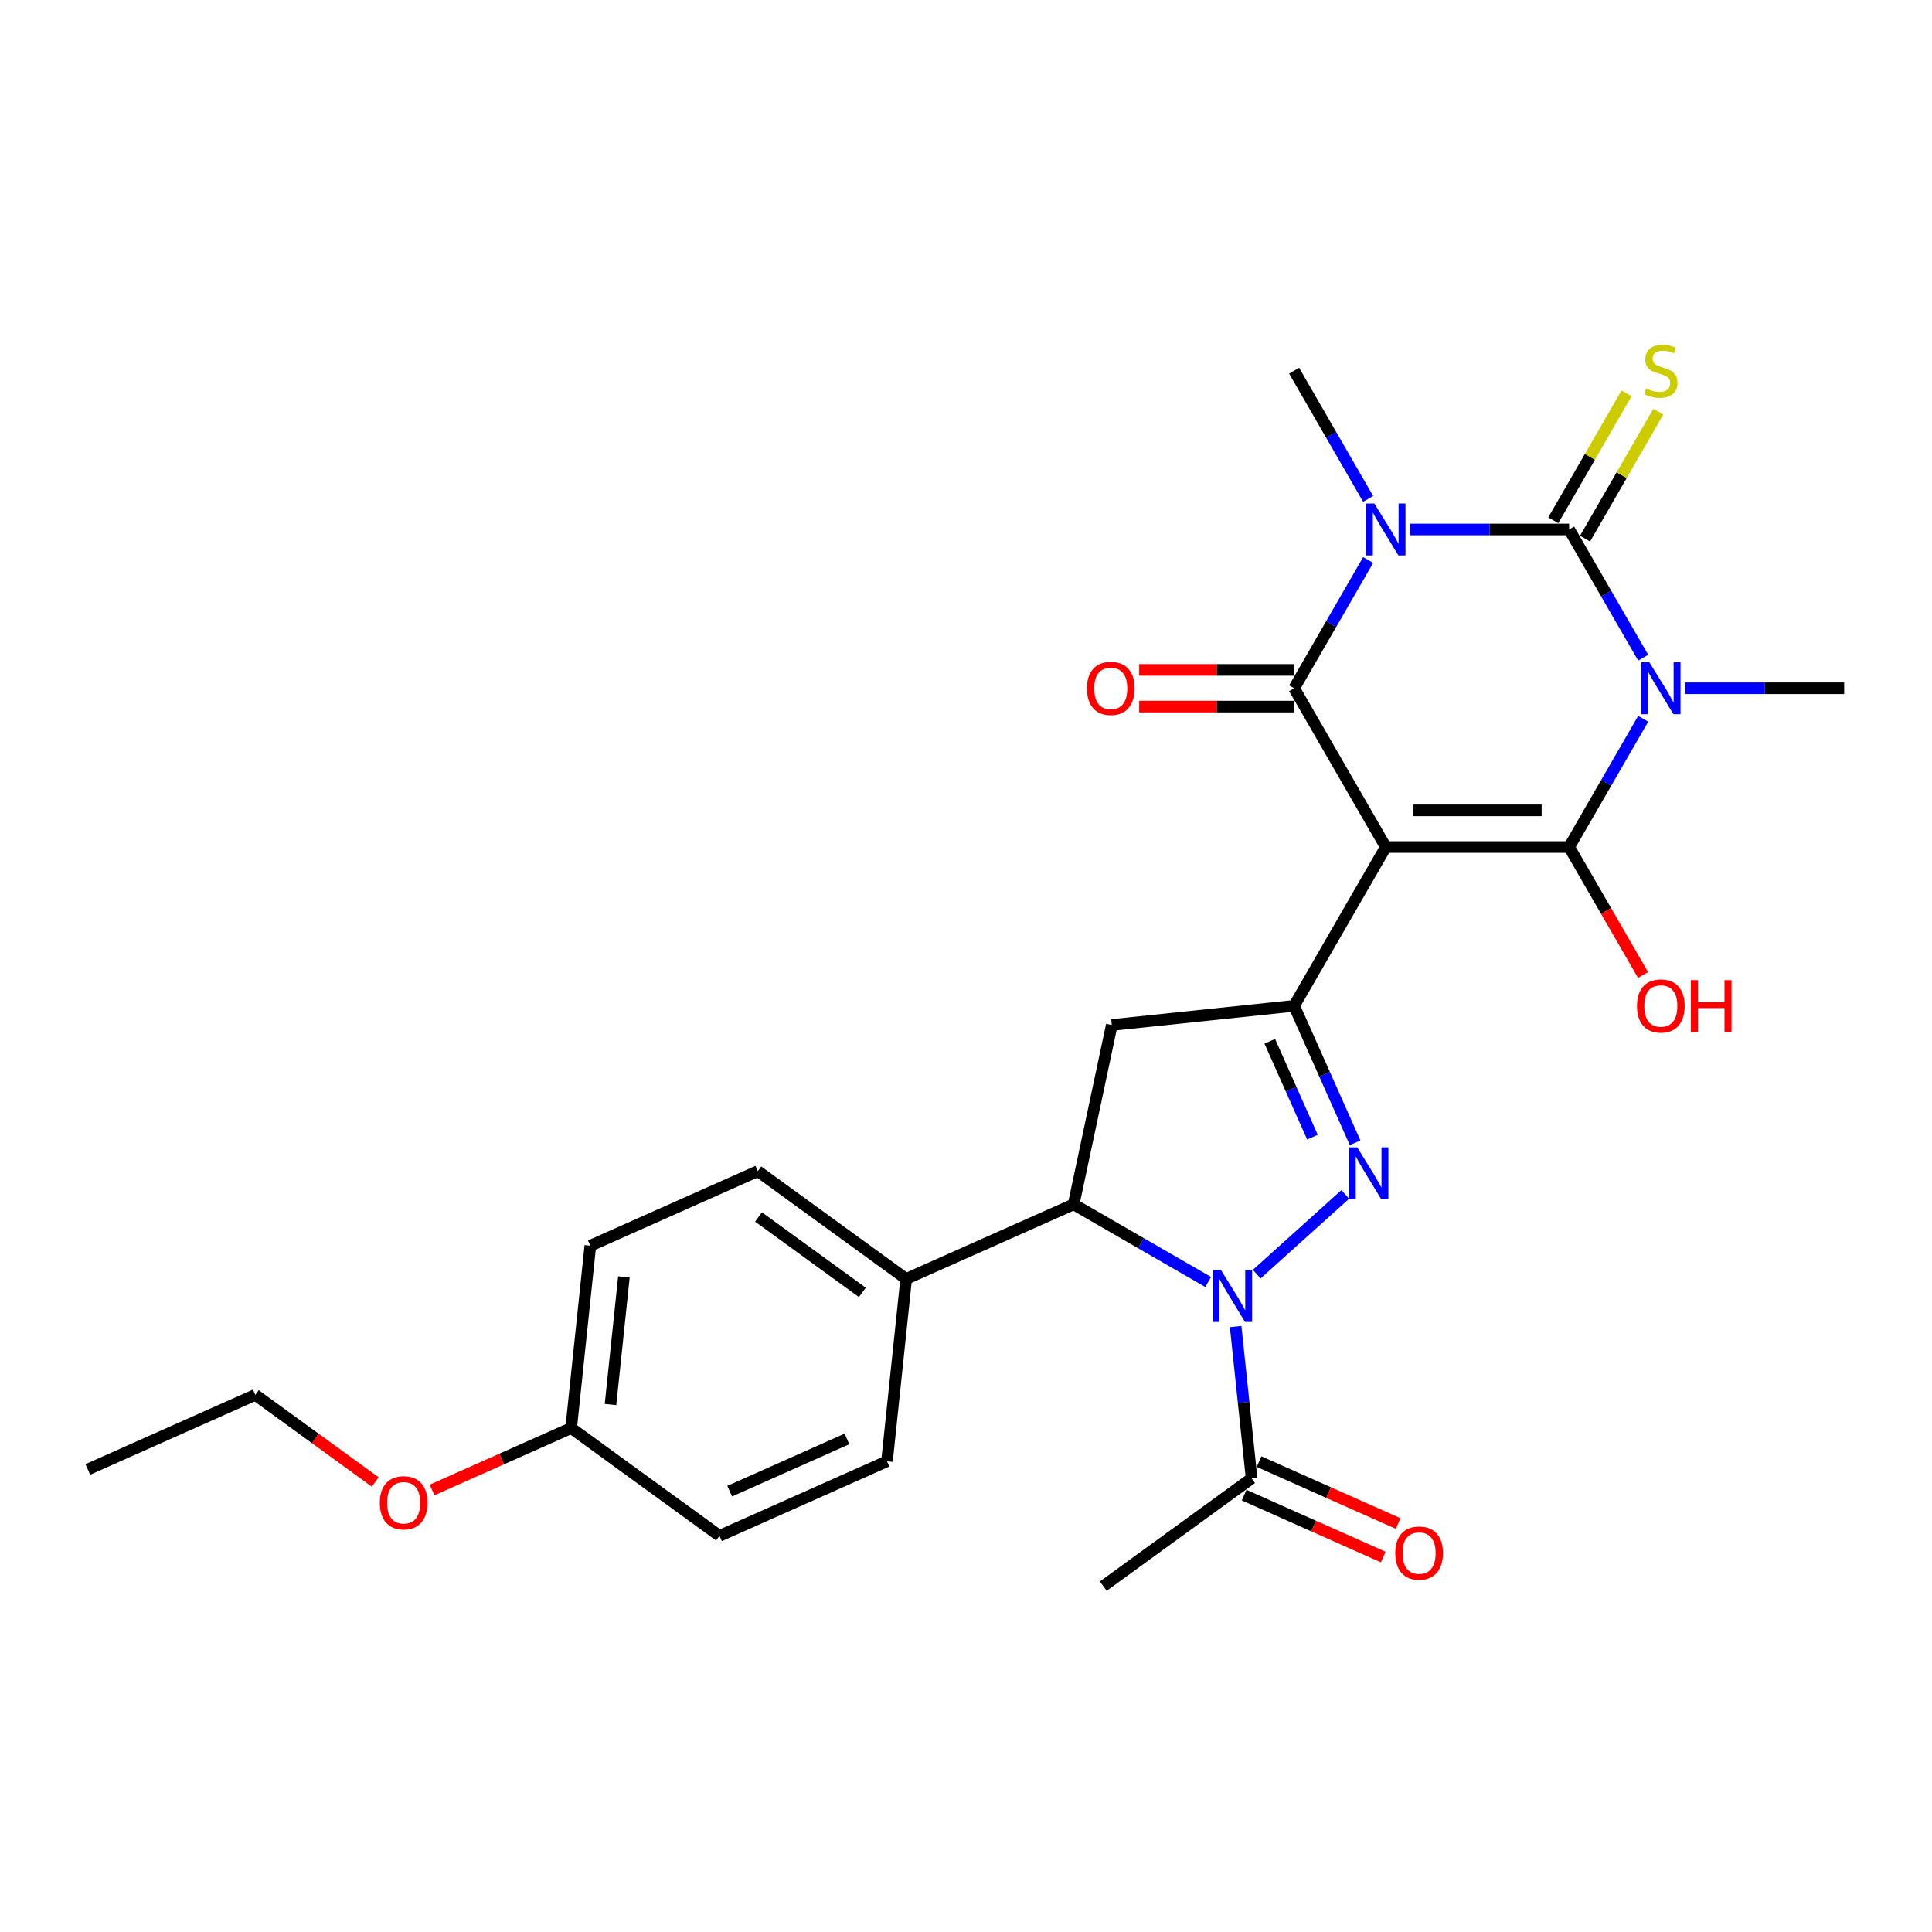 <?xml version='1.0' encoding='iso-8859-1'?>
<svg version='1.1' baseProfile='full'
              xmlns='http://www.w3.org/2000/svg'
                      xmlns:rdkit='http://www.rdkit.org/xml'
                      xmlns:xlink='http://www.w3.org/1999/xlink'
                  xml:space='preserve'
width='1000px' height='1000px' viewBox='0 0 1000 1000'>
<!-- END OF HEADER -->
<rect style='opacity:1.0;fill:#FFFFFF;stroke:none' width='1000' height='1000' x='0' y='0'> </rect>
<path class='bond-3' d='M 717.288,438.424 L 812.191,438.424' style='fill:none;fill-rule:evenodd;stroke:#000000;stroke-width:6px;stroke-linecap:butt;stroke-linejoin:miter;stroke-opacity:1' />
<path class='bond-3' d='M 731.524,419.443 L 797.956,419.443' style='fill:none;fill-rule:evenodd;stroke:#000000;stroke-width:6px;stroke-linecap:butt;stroke-linejoin:miter;stroke-opacity:1' />
<path class='bond-4' d='M 717.288,438.424 L 669.837,356.235' style='fill:none;fill-rule:evenodd;stroke:#000000;stroke-width:6px;stroke-linecap:butt;stroke-linejoin:miter;stroke-opacity:1' />
<path class='bond-7' d='M 717.288,438.424 L 669.837,520.612' style='fill:none;fill-rule:evenodd;stroke:#000000;stroke-width:6px;stroke-linecap:butt;stroke-linejoin:miter;stroke-opacity:1' />
<path class='bond-0' d='M 850.514,372.046 L 831.353,405.235' style='fill:none;fill-rule:evenodd;stroke:#0000FF;stroke-width:6px;stroke-linecap:butt;stroke-linejoin:miter;stroke-opacity:1' />
<path class='bond-0' d='M 831.353,405.235 L 812.191,438.424' style='fill:none;fill-rule:evenodd;stroke:#000000;stroke-width:6px;stroke-linecap:butt;stroke-linejoin:miter;stroke-opacity:1' />
<path class='bond-16' d='M 872.208,356.235 L 913.377,356.235' style='fill:none;fill-rule:evenodd;stroke:#0000FF;stroke-width:6px;stroke-linecap:butt;stroke-linejoin:miter;stroke-opacity:1' />
<path class='bond-16' d='M 913.377,356.235 L 954.545,356.235' style='fill:none;fill-rule:evenodd;stroke:#000000;stroke-width:6px;stroke-linecap:butt;stroke-linejoin:miter;stroke-opacity:1' />
<path class='bond-28' d='M 850.514,340.424 L 831.353,307.236' style='fill:none;fill-rule:evenodd;stroke:#0000FF;stroke-width:6px;stroke-linecap:butt;stroke-linejoin:miter;stroke-opacity:1' />
<path class='bond-28' d='M 831.353,307.236 L 812.191,274.047' style='fill:none;fill-rule:evenodd;stroke:#000000;stroke-width:6px;stroke-linecap:butt;stroke-linejoin:miter;stroke-opacity:1' />
<path class='bond-1' d='M 708.16,289.858 L 688.999,323.047' style='fill:none;fill-rule:evenodd;stroke:#0000FF;stroke-width:6px;stroke-linecap:butt;stroke-linejoin:miter;stroke-opacity:1' />
<path class='bond-1' d='M 688.999,323.047 L 669.837,356.235' style='fill:none;fill-rule:evenodd;stroke:#000000;stroke-width:6px;stroke-linecap:butt;stroke-linejoin:miter;stroke-opacity:1' />
<path class='bond-2' d='M 729.854,274.047 L 771.022,274.047' style='fill:none;fill-rule:evenodd;stroke:#0000FF;stroke-width:6px;stroke-linecap:butt;stroke-linejoin:miter;stroke-opacity:1' />
<path class='bond-2' d='M 771.022,274.047 L 812.191,274.047' style='fill:none;fill-rule:evenodd;stroke:#000000;stroke-width:6px;stroke-linecap:butt;stroke-linejoin:miter;stroke-opacity:1' />
<path class='bond-17' d='M 708.16,258.236 L 688.999,225.048' style='fill:none;fill-rule:evenodd;stroke:#0000FF;stroke-width:6px;stroke-linecap:butt;stroke-linejoin:miter;stroke-opacity:1' />
<path class='bond-17' d='M 688.999,225.048 L 669.837,191.859' style='fill:none;fill-rule:evenodd;stroke:#000000;stroke-width:6px;stroke-linecap:butt;stroke-linejoin:miter;stroke-opacity:1' />
<path class='bond-11' d='M 820.41,278.792 L 839.374,245.945' style='fill:none;fill-rule:evenodd;stroke:#000000;stroke-width:6px;stroke-linecap:butt;stroke-linejoin:miter;stroke-opacity:1' />
<path class='bond-11' d='M 839.374,245.945 L 858.339,213.098' style='fill:none;fill-rule:evenodd;stroke:#CCCC00;stroke-width:6px;stroke-linecap:butt;stroke-linejoin:miter;stroke-opacity:1' />
<path class='bond-11' d='M 803.972,269.302 L 822.937,236.455' style='fill:none;fill-rule:evenodd;stroke:#000000;stroke-width:6px;stroke-linecap:butt;stroke-linejoin:miter;stroke-opacity:1' />
<path class='bond-11' d='M 822.937,236.455 L 841.901,203.608' style='fill:none;fill-rule:evenodd;stroke:#CCCC00;stroke-width:6px;stroke-linecap:butt;stroke-linejoin:miter;stroke-opacity:1' />
<path class='bond-14' d='M 812.191,438.424 L 831.309,471.536' style='fill:none;fill-rule:evenodd;stroke:#000000;stroke-width:6px;stroke-linecap:butt;stroke-linejoin:miter;stroke-opacity:1' />
<path class='bond-14' d='M 831.309,471.536 L 850.427,504.649' style='fill:none;fill-rule:evenodd;stroke:#FF0000;stroke-width:6px;stroke-linecap:butt;stroke-linejoin:miter;stroke-opacity:1' />
<path class='bond-12' d='M 669.837,346.745 L 629.741,346.745' style='fill:none;fill-rule:evenodd;stroke:#000000;stroke-width:6px;stroke-linecap:butt;stroke-linejoin:miter;stroke-opacity:1' />
<path class='bond-12' d='M 629.741,346.745 L 589.644,346.745' style='fill:none;fill-rule:evenodd;stroke:#FF0000;stroke-width:6px;stroke-linecap:butt;stroke-linejoin:miter;stroke-opacity:1' />
<path class='bond-12' d='M 669.837,365.726 L 629.741,365.726' style='fill:none;fill-rule:evenodd;stroke:#000000;stroke-width:6px;stroke-linecap:butt;stroke-linejoin:miter;stroke-opacity:1' />
<path class='bond-12' d='M 629.741,365.726 L 589.644,365.726' style='fill:none;fill-rule:evenodd;stroke:#FF0000;stroke-width:6px;stroke-linecap:butt;stroke-linejoin:miter;stroke-opacity:1' />
<path class='bond-5' d='M 650.476,659.498 L 696.295,618.243' style='fill:none;fill-rule:evenodd;stroke:#0000FF;stroke-width:6px;stroke-linecap:butt;stroke-linejoin:miter;stroke-opacity:1' />
<path class='bond-10' d='M 639.573,686.623 L 643.702,725.909' style='fill:none;fill-rule:evenodd;stroke:#0000FF;stroke-width:6px;stroke-linecap:butt;stroke-linejoin:miter;stroke-opacity:1' />
<path class='bond-10' d='M 643.702,725.909 L 647.831,765.195' style='fill:none;fill-rule:evenodd;stroke:#000000;stroke-width:6px;stroke-linecap:butt;stroke-linejoin:miter;stroke-opacity:1' />
<path class='bond-27' d='M 625.346,663.558 L 590.534,643.459' style='fill:none;fill-rule:evenodd;stroke:#0000FF;stroke-width:6px;stroke-linecap:butt;stroke-linejoin:miter;stroke-opacity:1' />
<path class='bond-27' d='M 590.534,643.459 L 555.723,623.361' style='fill:none;fill-rule:evenodd;stroke:#000000;stroke-width:6px;stroke-linecap:butt;stroke-linejoin:miter;stroke-opacity:1' />
<path class='bond-6' d='M 701.398,591.499 L 685.618,556.055' style='fill:none;fill-rule:evenodd;stroke:#0000FF;stroke-width:6px;stroke-linecap:butt;stroke-linejoin:miter;stroke-opacity:1' />
<path class='bond-6' d='M 685.618,556.055 L 669.837,520.612' style='fill:none;fill-rule:evenodd;stroke:#000000;stroke-width:6px;stroke-linecap:butt;stroke-linejoin:miter;stroke-opacity:1' />
<path class='bond-6' d='M 679.324,588.586 L 668.278,563.775' style='fill:none;fill-rule:evenodd;stroke:#0000FF;stroke-width:6px;stroke-linecap:butt;stroke-linejoin:miter;stroke-opacity:1' />
<path class='bond-6' d='M 668.278,563.775 L 657.232,538.965' style='fill:none;fill-rule:evenodd;stroke:#000000;stroke-width:6px;stroke-linecap:butt;stroke-linejoin:miter;stroke-opacity:1' />
<path class='bond-9' d='M 669.837,520.612 L 575.454,530.532' style='fill:none;fill-rule:evenodd;stroke:#000000;stroke-width:6px;stroke-linecap:butt;stroke-linejoin:miter;stroke-opacity:1' />
<path class='bond-8' d='M 555.723,623.361 L 575.454,530.532' style='fill:none;fill-rule:evenodd;stroke:#000000;stroke-width:6px;stroke-linecap:butt;stroke-linejoin:miter;stroke-opacity:1' />
<path class='bond-13' d='M 555.723,623.361 L 469.025,661.961' style='fill:none;fill-rule:evenodd;stroke:#000000;stroke-width:6px;stroke-linecap:butt;stroke-linejoin:miter;stroke-opacity:1' />
<path class='bond-15' d='M 643.971,773.865 L 679.965,789.89' style='fill:none;fill-rule:evenodd;stroke:#000000;stroke-width:6px;stroke-linecap:butt;stroke-linejoin:miter;stroke-opacity:1' />
<path class='bond-15' d='M 679.965,789.89 L 715.959,805.916' style='fill:none;fill-rule:evenodd;stroke:#FF0000;stroke-width:6px;stroke-linecap:butt;stroke-linejoin:miter;stroke-opacity:1' />
<path class='bond-15' d='M 651.691,756.525 L 687.685,772.551' style='fill:none;fill-rule:evenodd;stroke:#000000;stroke-width:6px;stroke-linecap:butt;stroke-linejoin:miter;stroke-opacity:1' />
<path class='bond-15' d='M 687.685,772.551 L 723.679,788.576' style='fill:none;fill-rule:evenodd;stroke:#FF0000;stroke-width:6px;stroke-linecap:butt;stroke-linejoin:miter;stroke-opacity:1' />
<path class='bond-24' d='M 647.831,765.195 L 571.053,820.978' style='fill:none;fill-rule:evenodd;stroke:#000000;stroke-width:6px;stroke-linecap:butt;stroke-linejoin:miter;stroke-opacity:1' />
<path class='bond-18' d='M 469.025,661.961 L 392.247,606.179' style='fill:none;fill-rule:evenodd;stroke:#000000;stroke-width:6px;stroke-linecap:butt;stroke-linejoin:miter;stroke-opacity:1' />
<path class='bond-18' d='M 446.351,668.949 L 392.607,629.902' style='fill:none;fill-rule:evenodd;stroke:#000000;stroke-width:6px;stroke-linecap:butt;stroke-linejoin:miter;stroke-opacity:1' />
<path class='bond-19' d='M 469.025,661.961 L 459.105,756.344' style='fill:none;fill-rule:evenodd;stroke:#000000;stroke-width:6px;stroke-linecap:butt;stroke-linejoin:miter;stroke-opacity:1' />
<path class='bond-22' d='M 392.247,606.179 L 305.549,644.779' style='fill:none;fill-rule:evenodd;stroke:#000000;stroke-width:6px;stroke-linecap:butt;stroke-linejoin:miter;stroke-opacity:1' />
<path class='bond-21' d='M 459.105,756.344 L 372.407,794.945' style='fill:none;fill-rule:evenodd;stroke:#000000;stroke-width:6px;stroke-linecap:butt;stroke-linejoin:miter;stroke-opacity:1' />
<path class='bond-21' d='M 438.38,744.795 L 377.691,771.815' style='fill:none;fill-rule:evenodd;stroke:#000000;stroke-width:6px;stroke-linecap:butt;stroke-linejoin:miter;stroke-opacity:1' />
<path class='bond-20' d='M 295.629,739.162 L 372.407,794.945' style='fill:none;fill-rule:evenodd;stroke:#000000;stroke-width:6px;stroke-linecap:butt;stroke-linejoin:miter;stroke-opacity:1' />
<path class='bond-23' d='M 295.629,739.162 L 259.635,755.188' style='fill:none;fill-rule:evenodd;stroke:#000000;stroke-width:6px;stroke-linecap:butt;stroke-linejoin:miter;stroke-opacity:1' />
<path class='bond-23' d='M 259.635,755.188 L 223.641,771.213' style='fill:none;fill-rule:evenodd;stroke:#FF0000;stroke-width:6px;stroke-linecap:butt;stroke-linejoin:miter;stroke-opacity:1' />
<path class='bond-29' d='M 295.629,739.162 L 305.549,644.779' style='fill:none;fill-rule:evenodd;stroke:#000000;stroke-width:6px;stroke-linecap:butt;stroke-linejoin:miter;stroke-opacity:1' />
<path class='bond-29' d='M 315.993,726.989 L 322.937,660.921' style='fill:none;fill-rule:evenodd;stroke:#000000;stroke-width:6px;stroke-linecap:butt;stroke-linejoin:miter;stroke-opacity:1' />
<path class='bond-25' d='M 194.221,767.075 L 163.187,744.528' style='fill:none;fill-rule:evenodd;stroke:#FF0000;stroke-width:6px;stroke-linecap:butt;stroke-linejoin:miter;stroke-opacity:1' />
<path class='bond-25' d='M 163.187,744.528 L 132.153,721.98' style='fill:none;fill-rule:evenodd;stroke:#000000;stroke-width:6px;stroke-linecap:butt;stroke-linejoin:miter;stroke-opacity:1' />
<path class='bond-26' d='M 132.153,721.98 L 45.455,760.581' style='fill:none;fill-rule:evenodd;stroke:#000000;stroke-width:6px;stroke-linecap:butt;stroke-linejoin:miter;stroke-opacity:1' />
<path  class='atom-1' d='M 853.702 342.797
L 862.509 357.032
Q 863.382 358.437, 864.786 360.98
Q 866.191 363.524, 866.267 363.676
L 866.267 342.797
L 869.835 342.797
L 869.835 369.674
L 866.153 369.674
L 856.701 354.109
Q 855.6 352.287, 854.423 350.199
Q 853.284 348.112, 852.943 347.466
L 852.943 369.674
L 849.45 369.674
L 849.45 342.797
L 853.702 342.797
' fill='#0000FF'/>
<path  class='atom-2' d='M 711.348 260.609
L 720.154 274.844
Q 721.028 276.249, 722.432 278.792
Q 723.837 281.336, 723.913 281.487
L 723.913 260.609
L 727.481 260.609
L 727.481 287.485
L 723.799 287.485
L 714.346 271.921
Q 713.246 270.099, 712.069 268.011
Q 710.93 265.923, 710.588 265.278
L 710.588 287.485
L 707.096 287.485
L 707.096 260.609
L 711.348 260.609
' fill='#0000FF'/>
<path  class='atom-6' d='M 631.97 657.374
L 640.777 671.609
Q 641.65 673.014, 643.055 675.557
Q 644.459 678.101, 644.535 678.253
L 644.535 657.374
L 648.104 657.374
L 648.104 684.25
L 644.421 684.25
L 634.969 668.686
Q 633.868 666.864, 632.691 664.776
Q 631.552 662.688, 631.211 662.043
L 631.211 684.25
L 627.718 684.25
L 627.718 657.374
L 631.97 657.374
' fill='#0000FF'/>
<path  class='atom-7' d='M 702.497 593.872
L 711.304 608.107
Q 712.177 609.512, 713.581 612.055
Q 714.986 614.598, 715.062 614.75
L 715.062 593.872
L 718.63 593.872
L 718.63 620.748
L 714.948 620.748
L 705.495 605.184
Q 704.395 603.362, 703.218 601.274
Q 702.079 599.186, 701.737 598.541
L 701.737 620.748
L 698.245 620.748
L 698.245 593.872
L 702.497 593.872
' fill='#0000FF'/>
<path  class='atom-12' d='M 852.05 201.083
Q 852.354 201.197, 853.607 201.729
Q 854.86 202.26, 856.226 202.602
Q 857.631 202.905, 858.997 202.905
Q 861.541 202.905, 863.021 201.691
Q 864.502 200.438, 864.502 198.274
Q 864.502 196.794, 863.742 195.883
Q 863.021 194.972, 861.882 194.478
Q 860.744 193.985, 858.845 193.415
Q 856.454 192.694, 855.011 192.011
Q 853.607 191.327, 852.582 189.885
Q 851.595 188.442, 851.595 186.013
Q 851.595 182.634, 853.873 180.546
Q 856.188 178.459, 860.744 178.459
Q 863.856 178.459, 867.387 179.939
L 866.514 182.862
Q 863.287 181.533, 860.857 181.533
Q 858.238 181.533, 856.796 182.634
Q 855.353 183.697, 855.391 185.557
Q 855.391 187, 856.112 187.873
Q 856.871 188.746, 857.934 189.239
Q 859.035 189.733, 860.857 190.302
Q 863.287 191.062, 864.729 191.821
Q 866.172 192.58, 867.197 194.136
Q 868.26 195.655, 868.26 198.274
Q 868.26 201.994, 865.754 204.006
Q 863.287 205.98, 859.149 205.98
Q 856.758 205.98, 854.935 205.449
Q 853.151 204.955, 851.025 204.082
L 852.05 201.083
' fill='#CCCC00'/>
<path  class='atom-13' d='M 562.597 356.311
Q 562.597 349.858, 565.786 346.252
Q 568.974 342.645, 574.934 342.645
Q 580.894 342.645, 584.083 346.252
Q 587.272 349.858, 587.272 356.311
Q 587.272 362.841, 584.045 366.561
Q 580.818 370.243, 574.934 370.243
Q 569.012 370.243, 565.786 366.561
Q 562.597 362.878, 562.597 356.311
M 574.934 367.206
Q 579.034 367.206, 581.236 364.473
Q 583.475 361.702, 583.475 356.311
Q 583.475 351.035, 581.236 348.377
Q 579.034 345.682, 574.934 345.682
Q 570.834 345.682, 568.595 348.339
Q 566.393 350.997, 566.393 356.311
Q 566.393 361.74, 568.595 364.473
Q 570.834 367.206, 574.934 367.206
' fill='#FF0000'/>
<path  class='atom-15' d='M 847.305 520.688
Q 847.305 514.234, 850.494 510.628
Q 853.683 507.022, 859.643 507.022
Q 865.603 507.022, 868.791 510.628
Q 871.98 514.234, 871.98 520.688
Q 871.98 527.217, 868.753 530.937
Q 865.527 534.619, 859.643 534.619
Q 853.721 534.619, 850.494 530.937
Q 847.305 527.255, 847.305 520.688
M 859.643 531.583
Q 863.742 531.583, 865.944 528.849
Q 868.184 526.078, 868.184 520.688
Q 868.184 515.411, 865.944 512.754
Q 863.742 510.059, 859.643 510.059
Q 855.543 510.059, 853.303 512.716
Q 851.101 515.373, 851.101 520.688
Q 851.101 526.116, 853.303 528.849
Q 855.543 531.583, 859.643 531.583
' fill='#FF0000'/>
<path  class='atom-15' d='M 875.207 507.325
L 878.851 507.325
L 878.851 518.752
L 892.593 518.752
L 892.593 507.325
L 896.237 507.325
L 896.237 534.202
L 892.593 534.202
L 892.593 521.789
L 878.851 521.789
L 878.851 534.202
L 875.207 534.202
L 875.207 507.325
' fill='#FF0000'/>
<path  class='atom-16' d='M 722.192 803.871
Q 722.192 797.418, 725.38 793.812
Q 728.569 790.205, 734.529 790.205
Q 740.489 790.205, 743.678 793.812
Q 746.866 797.418, 746.866 803.871
Q 746.866 810.401, 743.64 814.121
Q 740.413 817.803, 734.529 817.803
Q 728.607 817.803, 725.38 814.121
Q 722.192 810.439, 722.192 803.871
M 734.529 814.766
Q 738.629 814.766, 740.831 812.033
Q 743.07 809.262, 743.07 803.871
Q 743.07 798.595, 740.831 795.938
Q 738.629 793.242, 734.529 793.242
Q 730.429 793.242, 728.19 795.9
Q 725.988 798.557, 725.988 803.871
Q 725.988 809.3, 728.19 812.033
Q 730.429 814.766, 734.529 814.766
' fill='#FF0000'/>
<path  class='atom-24' d='M 196.593 777.838
Q 196.593 771.385, 199.782 767.779
Q 202.971 764.172, 208.931 764.172
Q 214.89 764.172, 218.079 767.779
Q 221.268 771.385, 221.268 777.838
Q 221.268 784.368, 218.041 788.088
Q 214.815 791.77, 208.931 791.77
Q 203.009 791.77, 199.782 788.088
Q 196.593 784.406, 196.593 777.838
M 208.931 788.733
Q 213.03 788.733, 215.232 786
Q 217.472 783.229, 217.472 777.838
Q 217.472 772.562, 215.232 769.905
Q 213.03 767.209, 208.931 767.209
Q 204.831 767.209, 202.591 769.867
Q 200.389 772.524, 200.389 777.838
Q 200.389 783.267, 202.591 786
Q 204.831 788.733, 208.931 788.733
' fill='#FF0000'/>
</svg>
